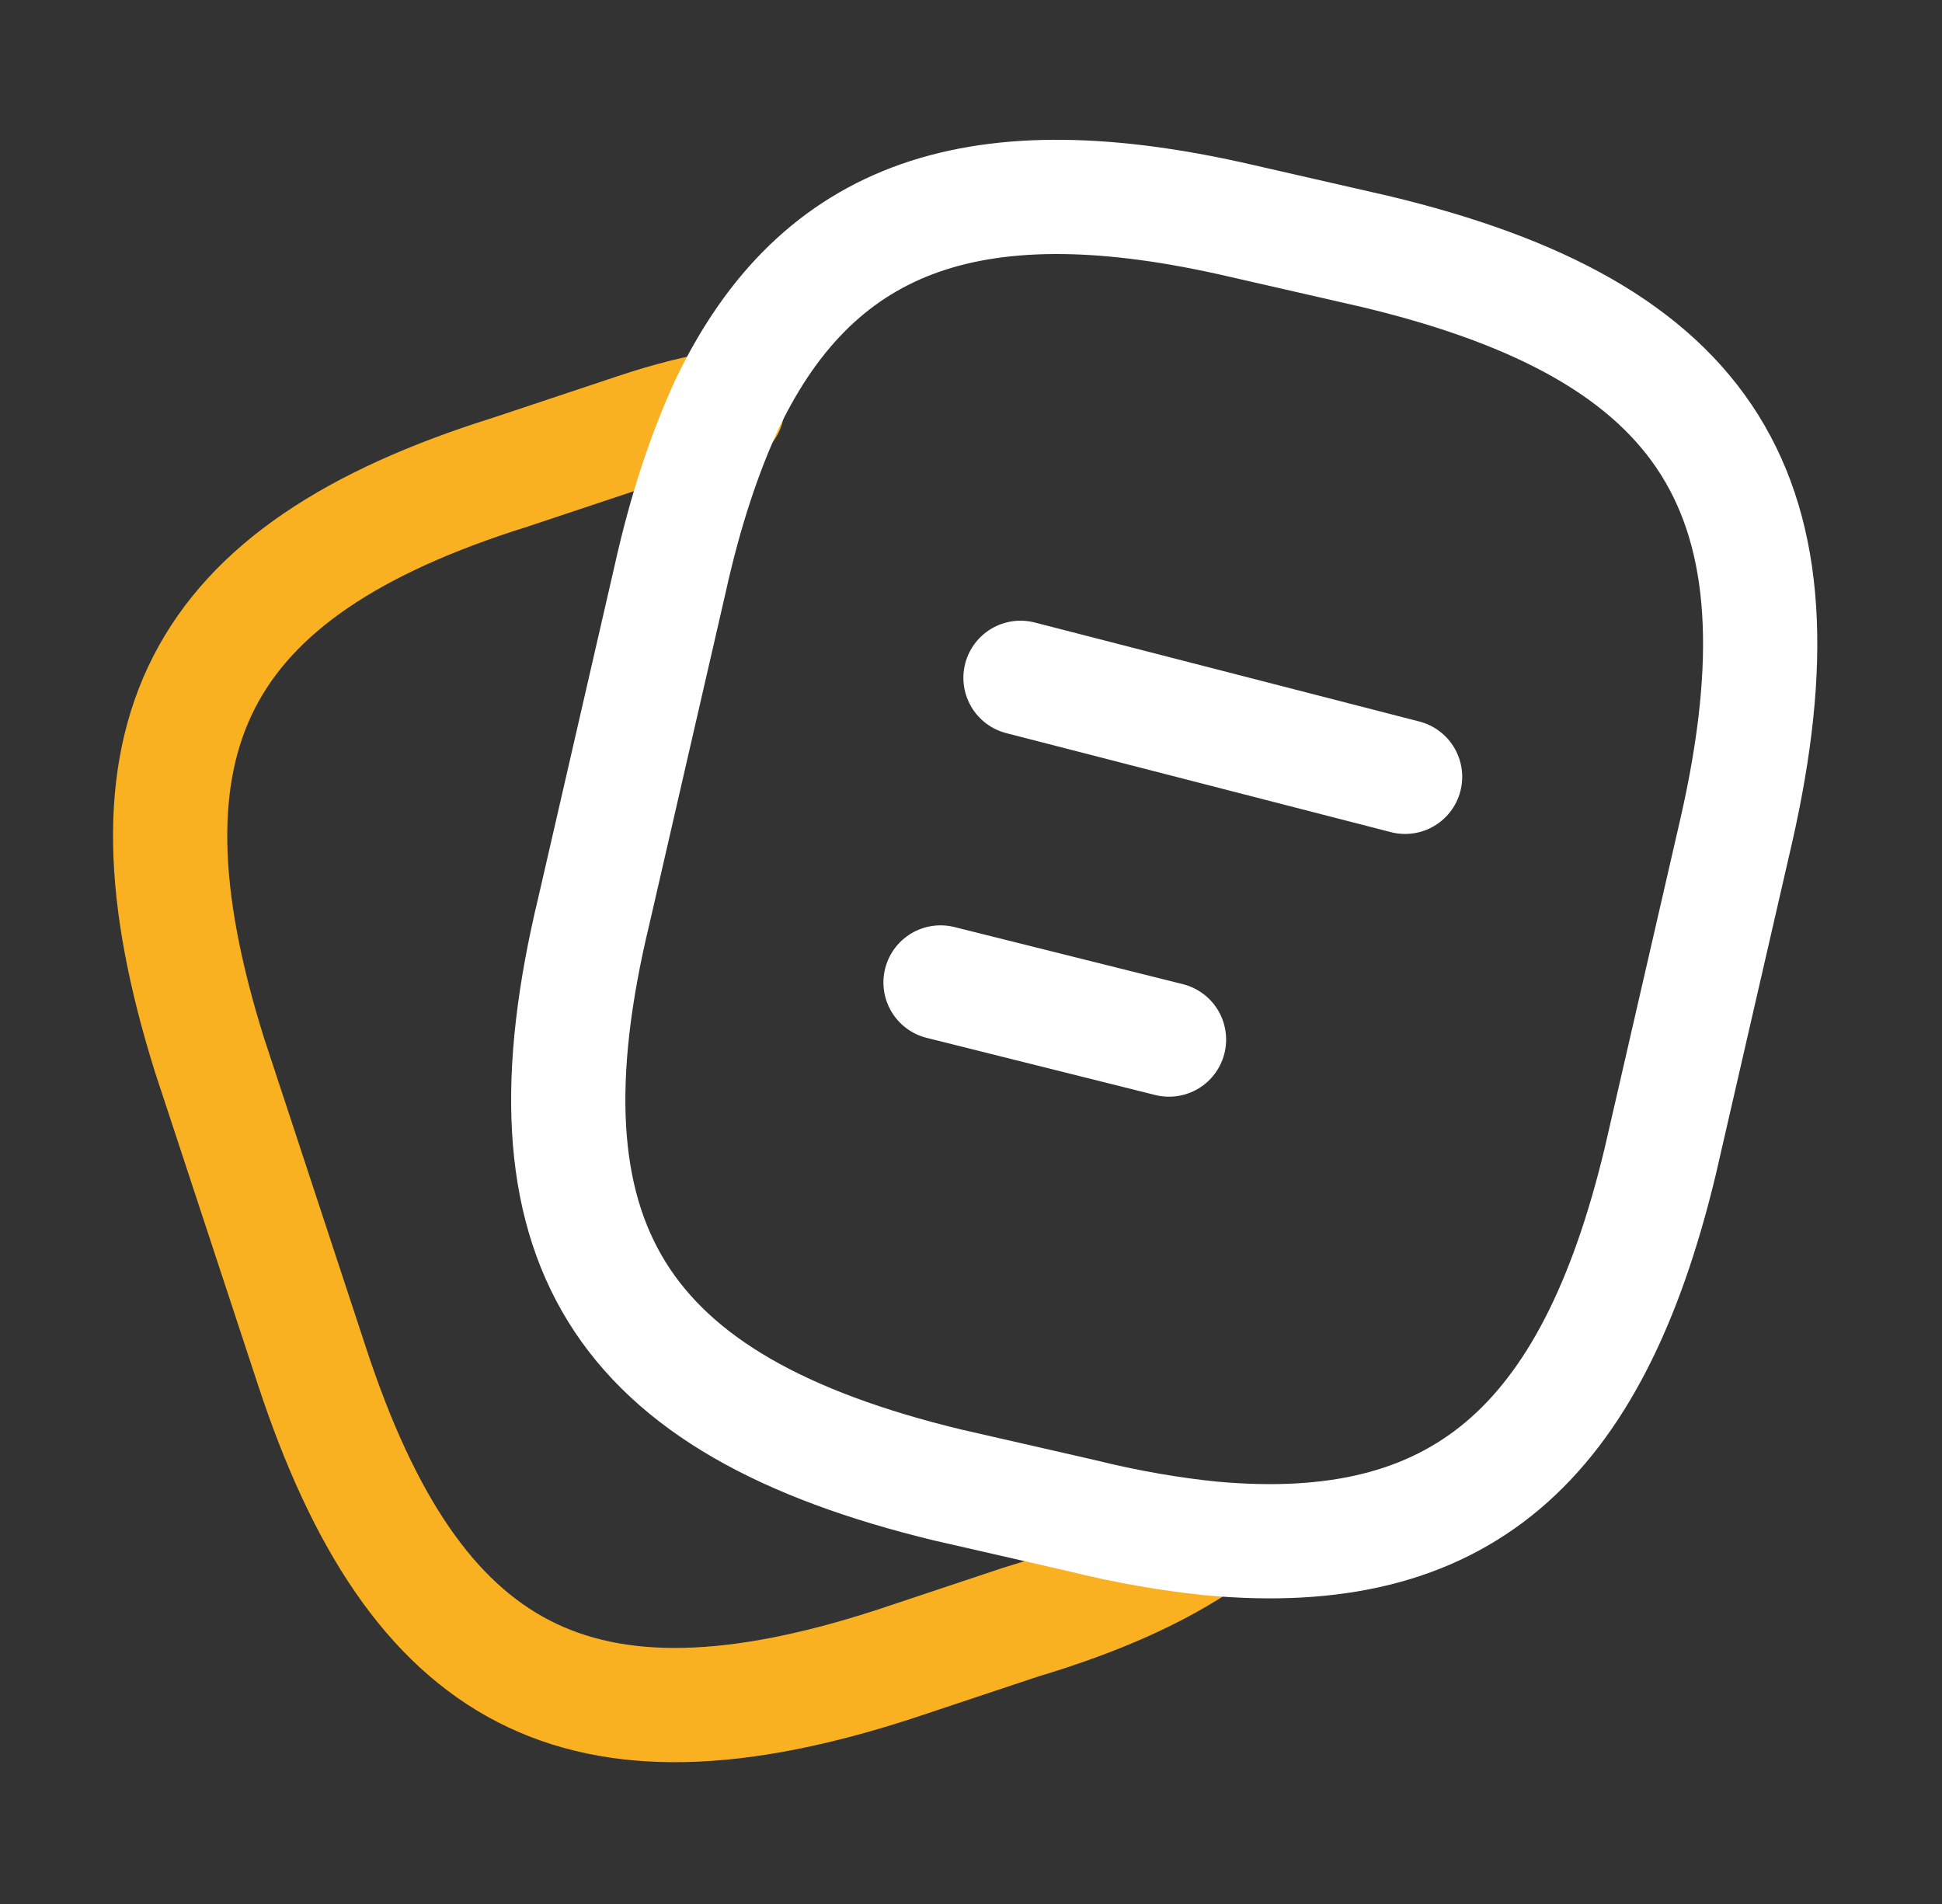 <?xml version="1.0" encoding="utf-8"?>
<!-- Generator: Adobe Illustrator 28.2.0, SVG Export Plug-In . SVG Version: 6.00 Build 0)  -->
<svg version="1.1" id="Ebene_1" xmlns="http://www.w3.org/2000/svg" xmlns:xlink="http://www.w3.org/1999/xlink" x="0px" y="0px"
	 viewBox="0 0 51 50" style="enable-background:new 0 0 51 50;" xml:space="preserve">
<rect x="0" y="0" width="51" height="50" fill="#333333" stroke="none"/>
<style type="text/css">
	.st0{fill:none;stroke:#F9B122;stroke-width:3;stroke-linecap:round;stroke-linejoin:round;}
	.st1{fill:none;stroke:#FFFFFF;stroke-width:3;stroke-linecap:round;stroke-linejoin:round;}
</style>
<path class="st0" d="M31.7,40.4c-1.3,0.9-2.9,1.6-4.9,2.2l-3.3,1.1c-8.3,2.7-12.6,0.4-15.3-7.8l-2.7-8.2C2.9,19.4,5.1,15,13.4,12.4
	l3.3-1.1c0.9-0.3,1.7-0.5,2.4-0.6"/>
<path class="st1" d="M45.6,21.8l-2,8.7C41.8,38,38.3,41,31.8,40.4c-1-0.1-2.2-0.3-3.4-0.6L24.9,39c-8.7-2.1-11.4-6.4-9.3-15.1l2-8.7
	c0.4-1.8,0.9-3.3,1.5-4.6c2.4-5,6.6-6.4,13.5-4.8l3.5,0.8C44.9,8.7,47.6,13,45.6,21.8z"/>
<path class="st1" d="M26.8,17.8l10.1,2.6"/>
<path class="st1" d="M24.7,25.8l6,1.5"/>
</svg>
